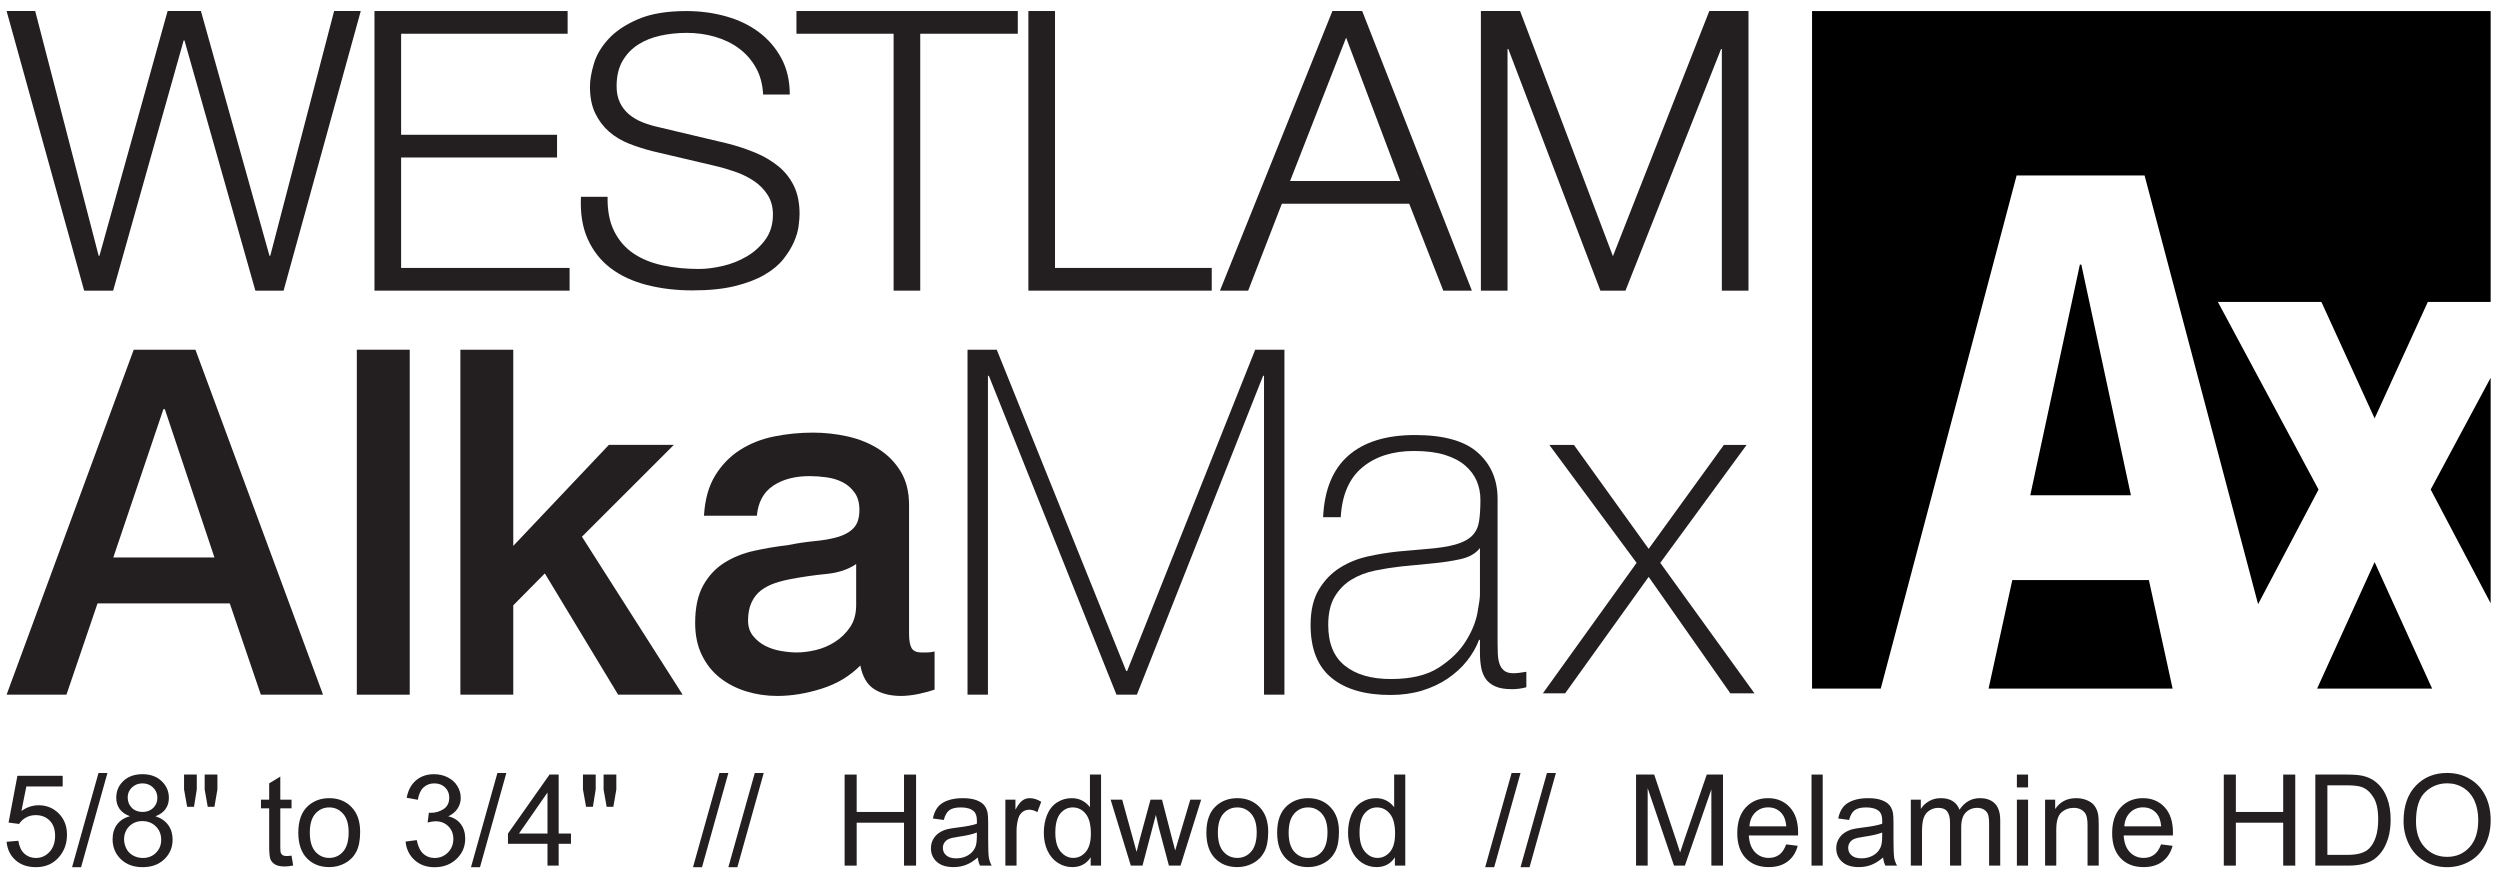 <?xml version="1.0" encoding="UTF-8" standalone="no"?> <svg xmlns="http://www.w3.org/2000/svg" xmlns:xlink="http://www.w3.org/1999/xlink" xmlns:serif="http://www.serif.com/" width="100%" height="100%" viewBox="0 0 1814 637" xml:space="preserve" style="fill-rule:evenodd;clip-rule:evenodd;stroke-linejoin:round;stroke-miterlimit:1.414;"> <g id="Artboard1" transform="matrix(0.983,0,0,0.831,13.615,6.17)"> <rect x="-13.854" y="-7.422" width="1844.84" height="765.905" style="fill:none;"></rect> <g id="Ax" transform="matrix(0.849,0,0,1.004,-110.038,-112.038)"> <path d="M1688.75,113.808L2278.75,113.808L2278.75,366.808L2224.11,366.808L2177.86,468.058L2131.61,366.808L2041.61,366.808L2129.11,529.933L2076.55,629.648L1977.86,256.808L1866.61,256.808L1748.48,703.058L1688.75,703.058L1688.75,113.808ZM2227.86,703.058L2127.86,703.058L2177.86,593.058L2227.86,703.058ZM1862.86,608.683L1981.61,608.683L2002.23,703.058L1842.23,703.058L1862.86,608.683ZM2278.75,432.725L2278.75,628.861L2226.61,529.933L2278.75,432.725ZM1922.86,334.308L1965.98,534.933L1878.48,534.933L1921.61,334.308L1922.86,334.308Z"></path> </g> <g transform="matrix(1.409,0,0,1.666,-12.887,-427.588)"> <g id="USA-Descriptions" serif:id="USA Descriptions"> <path id="CAx-USA" d="M2.767,693.376L8.919,692.855C9.375,695.85 10.433,698.101 12.093,699.61C13.753,701.118 15.755,701.872 18.099,701.872C20.92,701.872 23.307,700.809 25.26,698.682C27.214,696.555 28.19,693.734 28.19,690.218C28.19,686.876 27.252,684.24 25.374,682.308C23.497,680.377 21.039,679.411 18.001,679.411C16.113,679.411 14.41,679.84 12.891,680.697C11.372,681.554 10.178,682.666 9.31,684.033L3.809,683.317L8.431,658.806L32.161,658.806L32.161,664.404L13.118,664.404L10.547,677.23C13.411,675.233 16.417,674.235 19.564,674.235C23.73,674.235 27.246,675.678 30.111,678.565C32.975,681.451 34.408,685.162 34.408,689.697C34.408,694.016 33.149,697.749 30.632,700.895C27.572,704.758 23.394,706.69 18.099,706.69C13.759,706.69 10.216,705.474 7.471,703.044C4.725,700.613 3.158,697.391 2.767,693.376Z" style="fill:rgb(35,31,32);fill-rule:nonzero;"></path> <path d="M37.077,706.69L50.911,657.341L55.599,657.341L41.797,706.69L37.077,706.69Z" style="fill:rgb(35,31,32);fill-rule:nonzero;"></path> <path d="M67.383,679.997C64.952,679.107 63.151,677.838 61.979,676.188C60.807,674.539 60.221,672.564 60.221,670.264C60.221,666.792 61.469,663.873 63.965,661.507C66.461,659.142 69.781,657.959 73.926,657.959C78.092,657.959 81.445,659.169 83.984,661.589C86.523,664.008 87.793,666.954 87.793,670.427C87.793,672.64 87.212,674.566 86.051,676.205C84.89,677.843 83.127,679.107 80.762,679.997C83.691,680.952 85.921,682.493 87.451,684.619C88.981,686.746 89.746,689.285 89.746,692.236C89.746,696.316 88.303,699.745 85.417,702.523C82.53,705.301 78.733,706.69 74.023,706.69C69.314,706.69 65.516,705.295 62.63,702.507C59.744,699.718 58.301,696.24 58.301,692.074C58.301,688.97 59.087,686.372 60.661,684.278C62.234,682.183 64.475,680.756 67.383,679.997ZM66.211,670.069C66.211,672.325 66.938,674.17 68.392,675.602C69.846,677.035 71.734,677.751 74.056,677.751C76.313,677.751 78.163,677.04 79.606,675.619C81.049,674.197 81.771,672.456 81.771,670.394C81.771,668.246 81.028,666.439 79.541,664.974C78.054,663.509 76.204,662.777 73.991,662.777C71.756,662.777 69.9,663.493 68.424,664.925C66.949,666.358 66.211,668.072 66.211,670.069ZM64.323,692.106C64.323,693.777 64.719,695.394 65.511,696.957C66.303,698.519 67.48,699.729 69.043,700.586C70.605,701.443 72.287,701.872 74.089,701.872C76.888,701.872 79.199,700.971 81.022,699.17C82.845,697.369 83.757,695.079 83.757,692.302C83.757,689.48 82.818,687.148 80.941,685.303C79.064,683.458 76.714,682.536 73.893,682.536C71.137,682.536 68.853,683.447 67.041,685.27C65.229,687.093 64.323,689.372 64.323,692.106Z" style="fill:rgb(35,31,32);fill-rule:nonzero;"></path> <path d="M97.363,675.049L95.736,665.967L95.736,658.154L102.409,658.154L102.409,665.967L100.944,675.049L97.363,675.049ZM108.138,675.049L106.543,665.967L106.543,658.154L113.216,658.154L113.216,665.967L111.654,675.049L108.138,675.049Z" style="fill:rgb(35,31,32);fill-rule:nonzero;"></path> <path d="M152.051,700.635L152.897,705.811C151.248,706.158 149.772,706.332 148.47,706.332C146.343,706.332 144.694,705.995 143.522,705.322C142.35,704.65 141.526,703.765 141.048,702.669C140.571,701.574 140.332,699.268 140.332,695.752L140.332,675.863L136.035,675.863L136.035,671.306L140.332,671.306L140.332,662.744L146.159,659.229L146.159,671.306L152.051,671.306L152.051,675.863L146.159,675.863L146.159,696.078C146.159,697.749 146.262,698.823 146.468,699.3C146.674,699.778 147.011,700.158 147.477,700.44C147.944,700.722 148.611,700.863 149.479,700.863C150.13,700.863 150.987,700.787 152.051,700.635Z" style="fill:rgb(35,31,32);fill-rule:nonzero;"></path> <path d="M155.599,688.591C155.599,682.189 157.378,677.447 160.938,674.365C163.911,671.805 167.535,670.524 171.81,670.524C176.563,670.524 180.447,672.081 183.464,675.195C186.48,678.31 187.988,682.612 187.988,688.102C187.988,692.551 187.321,696.051 185.986,698.6C184.652,701.15 182.709,703.131 180.16,704.541C177.61,705.952 174.826,706.657 171.81,706.657C166.97,706.657 163.059,705.105 160.075,702.002C157.091,698.899 155.599,694.428 155.599,688.591ZM161.621,688.591C161.621,693.018 162.587,696.333 164.518,698.535C166.45,700.738 168.88,701.839 171.81,701.839C174.718,701.839 177.138,700.733 179.069,698.519C181,696.306 181.966,692.931 181.966,688.395C181.966,684.12 180.995,680.881 179.053,678.679C177.11,676.476 174.696,675.375 171.81,675.375C168.88,675.375 166.45,676.47 164.518,678.662C162.587,680.854 161.621,684.164 161.621,688.591Z" style="fill:rgb(35,31,32);fill-rule:nonzero;"></path> <path d="M211.784,693.278L217.643,692.497C218.316,695.817 219.461,698.21 221.077,699.675C222.694,701.139 224.664,701.872 226.986,701.872C229.742,701.872 232.069,700.917 233.968,699.007C235.867,697.098 236.816,694.732 236.816,691.911C236.816,689.22 235.937,687.001 234.18,685.254C232.422,683.507 230.187,682.634 227.474,682.634C226.367,682.634 224.989,682.851 223.34,683.285L223.991,678.141C224.382,678.185 224.696,678.207 224.935,678.207C227.431,678.207 229.677,677.556 231.673,676.253C233.67,674.951 234.668,672.944 234.668,670.231C234.668,668.083 233.941,666.303 232.487,664.893C231.033,663.482 229.156,662.777 226.855,662.777C224.577,662.777 222.678,663.493 221.159,664.925C219.64,666.358 218.663,668.506 218.229,671.371L212.37,670.329C213.086,666.401 214.714,663.357 217.253,661.198C219.792,659.039 222.949,657.959 226.725,657.959C229.329,657.959 231.727,658.518 233.919,659.636C236.111,660.753 237.788,662.278 238.949,664.209C240.11,666.141 240.69,668.191 240.69,670.361C240.69,672.423 240.137,674.3 239.03,675.993C237.923,677.686 236.285,679.031 234.115,680.029C236.936,680.681 239.128,682.031 240.69,684.082C242.253,686.133 243.034,688.699 243.034,691.781C243.034,695.947 241.515,699.479 238.477,702.376C235.438,705.274 231.597,706.722 226.953,706.722C222.765,706.722 219.287,705.474 216.52,702.979C213.753,700.483 212.174,697.25 211.784,693.278Z" style="fill:rgb(35,31,32);fill-rule:nonzero;"></path> <path d="M246.061,706.69L259.896,657.341L264.583,657.341L250.781,706.69L246.061,706.69Z" style="fill:rgb(35,31,32);fill-rule:nonzero;"></path> <path d="M286.133,705.876L286.133,694.45L265.43,694.45L265.43,689.079L287.207,658.154L291.992,658.154L291.992,689.079L298.438,689.079L298.438,694.45L291.992,694.45L291.992,705.876L286.133,705.876ZM286.133,689.079L286.133,667.562L271.191,689.079L286.133,689.079Z" style="fill:rgb(35,31,32);fill-rule:nonzero;"></path> <path d="M306.348,675.049L304.72,665.967L304.72,658.154L311.393,658.154L311.393,665.967L309.928,675.049L306.348,675.049ZM317.122,675.049L315.527,665.967L315.527,658.154L322.201,658.154L322.201,665.967L320.638,675.049L317.122,675.049Z" style="fill:rgb(35,31,32);fill-rule:nonzero;"></path> <path d="M362.37,706.69L376.204,657.341L380.892,657.341L367.09,706.69L362.37,706.69Z" style="fill:rgb(35,31,32);fill-rule:nonzero;"></path> <path d="M380.892,706.69L394.727,657.341L399.414,657.341L385.612,706.69L380.892,706.69Z" style="fill:rgb(35,31,32);fill-rule:nonzero;"></path> <path d="M441.797,705.876L441.797,658.154L448.112,658.154L448.112,677.751L472.917,677.751L472.917,658.154L479.232,658.154L479.232,705.876L472.917,705.876L472.917,683.382L448.112,683.382L448.112,705.876L441.797,705.876Z" style="fill:rgb(35,31,32);fill-rule:nonzero;"></path> <path d="M511.556,701.611C509.386,703.456 507.297,704.758 505.29,705.518C503.282,706.277 501.128,706.657 498.828,706.657C495.03,706.657 492.112,705.729 490.072,703.874C488.032,702.018 487.012,699.648 487.012,696.761C487.012,695.069 487.397,693.522 488.167,692.123C488.938,690.723 489.947,689.6 491.195,688.753C492.442,687.907 493.848,687.267 495.41,686.833C496.56,686.529 498.296,686.236 500.618,685.954C505.349,685.39 508.832,684.717 511.068,683.936C511.089,683.133 511.1,682.623 511.1,682.406C511.1,680.019 510.547,678.337 509.44,677.36C507.943,676.036 505.718,675.375 502.767,675.375C500.011,675.375 497.976,675.857 496.663,676.823C495.35,677.789 494.379,679.498 493.75,681.95L488.021,681.169C488.542,678.717 489.399,676.736 490.592,675.228C491.786,673.72 493.511,672.559 495.768,671.745C498.025,670.931 500.64,670.524 503.613,670.524C506.565,670.524 508.963,670.871 510.807,671.566C512.652,672.26 514.008,673.134 514.876,674.186C515.744,675.239 516.352,676.568 516.699,678.174C516.895,679.172 516.992,680.973 516.992,683.578L516.992,691.39C516.992,696.837 517.117,700.282 517.367,701.725C517.616,703.169 518.11,704.552 518.848,705.876L512.728,705.876C512.12,704.661 511.73,703.239 511.556,701.611ZM511.068,688.526C508.941,689.394 505.751,690.131 501.497,690.739C499.089,691.086 497.385,691.477 496.387,691.911C495.388,692.345 494.618,692.98 494.076,693.815C493.533,694.651 493.262,695.579 493.262,696.598C493.262,698.161 493.853,699.463 495.036,700.505C496.219,701.546 497.949,702.067 500.228,702.067C502.485,702.067 504.492,701.574 506.25,700.586C508.008,699.599 509.299,698.248 510.124,696.533C510.753,695.21 511.068,693.256 511.068,690.674L511.068,688.526Z" style="fill:rgb(35,31,32);fill-rule:nonzero;"></path> <path d="M526.009,705.876L526.009,671.306L531.283,671.306L531.283,676.546C532.628,674.094 533.87,672.477 535.01,671.696C536.149,670.915 537.402,670.524 538.77,670.524C540.744,670.524 542.752,671.154 544.792,672.412L542.773,677.848C541.341,677.002 539.909,676.579 538.477,676.579C537.196,676.579 536.046,676.964 535.026,677.735C534.006,678.505 533.279,679.574 532.845,680.941C532.194,683.024 531.868,685.303 531.868,687.777L531.868,705.876L526.009,705.876Z" style="fill:rgb(35,31,32);fill-rule:nonzero;"></path> <path d="M570.703,705.876L570.703,701.514C568.511,704.943 565.289,706.657 561.035,706.657C558.279,706.657 555.745,705.898 553.434,704.378C551.123,702.859 549.333,700.738 548.063,698.014C546.794,695.291 546.159,692.161 546.159,688.623C546.159,685.173 546.734,682.042 547.884,679.232C549.034,676.422 550.76,674.268 553.06,672.77C555.36,671.273 557.932,670.524 560.775,670.524C562.858,670.524 564.714,670.964 566.341,671.843C567.969,672.722 569.293,673.866 570.313,675.277L570.313,658.154L576.139,658.154L576.139,705.876L570.703,705.876ZM552.181,688.623C552.181,693.05 553.114,696.36 554.98,698.552C556.847,700.743 559.049,701.839 561.589,701.839C564.149,701.839 566.325,700.792 568.115,698.698C569.906,696.604 570.801,693.408 570.801,689.111C570.801,684.381 569.889,680.908 568.066,678.695C566.243,676.481 563.997,675.375 561.328,675.375C558.724,675.375 556.548,676.438 554.801,678.565C553.054,680.691 552.181,684.044 552.181,688.623Z" style="fill:rgb(35,31,32);fill-rule:nonzero;"></path> <path d="M591.732,705.876L581.152,671.306L587.207,671.306L592.708,691.26L594.759,698.682C594.846,698.313 595.443,695.937 596.549,691.553L602.051,671.306L608.073,671.306L613.249,691.358L614.974,697.966L616.96,691.292L622.884,671.306L628.581,671.306L617.773,705.876L611.686,705.876L606.185,685.173L604.85,679.281L597.852,705.876L591.732,705.876Z" style="fill:rgb(35,31,32);fill-rule:nonzero;"></path> <path d="M631.315,688.591C631.315,682.189 633.095,677.447 636.654,674.365C639.627,671.805 643.251,670.524 647.526,670.524C652.279,670.524 656.163,672.081 659.18,675.195C662.196,678.31 663.704,682.612 663.704,688.102C663.704,692.551 663.037,696.051 661.702,698.6C660.368,701.15 658.426,703.131 655.876,704.541C653.326,705.952 650.543,706.657 647.526,706.657C642.687,706.657 638.775,705.105 635.791,702.002C632.807,698.899 631.315,694.428 631.315,688.591ZM637.337,688.591C637.337,693.018 638.303,696.333 640.234,698.535C642.166,700.738 644.596,701.839 647.526,701.839C650.434,701.839 652.854,700.733 654.785,698.519C656.717,696.306 657.682,692.931 657.682,688.395C657.682,684.12 656.711,680.881 654.769,678.679C652.827,676.476 650.412,675.375 647.526,675.375C644.596,675.375 642.166,676.47 640.234,678.662C638.303,680.854 637.337,684.164 637.337,688.591Z" style="fill:rgb(35,31,32);fill-rule:nonzero;"></path> <path d="M668.392,688.591C668.392,682.189 670.171,677.447 673.73,674.365C676.704,671.805 680.328,670.524 684.603,670.524C689.355,670.524 693.24,672.081 696.257,675.195C699.273,678.31 700.781,682.612 700.781,688.102C700.781,692.551 700.114,696.051 698.779,698.6C697.445,701.15 695.502,703.131 692.952,704.541C690.403,705.952 687.619,706.657 684.603,706.657C679.763,706.657 675.852,705.105 672.868,702.002C669.884,698.899 668.392,694.428 668.392,688.591ZM674.414,688.591C674.414,693.018 675.38,696.333 677.311,698.535C679.243,700.738 681.673,701.839 684.603,701.839C687.511,701.839 689.931,700.733 691.862,698.519C693.793,696.306 694.759,692.931 694.759,688.395C694.759,684.12 693.788,680.881 691.846,678.679C689.903,676.476 687.489,675.375 684.603,675.375C681.673,675.375 679.243,676.47 677.311,678.662C675.38,680.854 674.414,684.164 674.414,688.591Z" style="fill:rgb(35,31,32);fill-rule:nonzero;"></path> <path d="M730.078,705.876L730.078,701.514C727.886,704.943 724.664,706.657 720.41,706.657C717.654,706.657 715.12,705.898 712.809,704.378C710.498,702.859 708.708,700.738 707.438,698.014C706.169,695.291 705.534,692.161 705.534,688.623C705.534,685.173 706.109,682.042 707.259,679.232C708.409,676.422 710.135,674.268 712.435,672.77C714.735,671.273 717.307,670.524 720.15,670.524C722.233,670.524 724.089,670.964 725.716,671.843C727.344,672.722 728.668,673.866 729.688,675.277L729.688,658.154L735.514,658.154L735.514,705.876L730.078,705.876ZM711.556,688.623C711.556,693.05 712.489,696.36 714.355,698.552C716.222,700.743 718.424,701.839 720.964,701.839C723.524,701.839 725.7,700.792 727.49,698.698C729.281,696.604 730.176,693.408 730.176,689.111C730.176,684.381 729.264,680.908 727.441,678.695C725.618,676.481 723.372,675.375 720.703,675.375C718.099,675.375 715.923,676.438 714.176,678.565C712.429,680.691 711.556,684.044 711.556,688.623Z" style="fill:rgb(35,31,32);fill-rule:nonzero;"></path> <path d="M777.376,706.69L791.211,657.341L795.898,657.341L782.096,706.69L777.376,706.69Z" style="fill:rgb(35,31,32);fill-rule:nonzero;"></path> <path d="M795.898,706.69L809.733,657.341L814.421,657.341L800.618,706.69L795.898,706.69Z" style="fill:rgb(35,31,32);fill-rule:nonzero;"></path> <path d="M856.413,705.876L856.413,658.154L865.918,658.154L877.214,691.944C878.255,695.09 879.015,697.445 879.492,699.007C880.035,697.271 880.881,694.721 882.031,691.358L893.457,658.154L901.953,658.154L901.953,705.876L895.866,705.876L895.866,665.934L881.999,705.876L876.302,705.876L862.5,665.251L862.5,705.876L856.413,705.876Z" style="fill:rgb(35,31,32);fill-rule:nonzero;"></path> <path d="M935.059,694.743L941.113,695.492C940.158,699.029 938.39,701.774 935.807,703.727C933.225,705.681 929.926,706.657 925.911,706.657C920.855,706.657 916.846,705.1 913.883,701.986C910.921,698.872 909.44,694.504 909.44,688.884C909.44,683.068 910.937,678.554 913.932,675.342C916.927,672.13 920.812,670.524 925.586,670.524C930.208,670.524 933.984,672.098 936.914,675.244C939.844,678.391 941.309,682.818 941.309,688.526C941.309,688.873 941.298,689.394 941.276,690.088L915.495,690.088C915.712,693.886 916.786,696.794 918.717,698.812C920.649,700.83 923.058,701.839 925.944,701.839C928.092,701.839 929.926,701.275 931.445,700.147C932.964,699.018 934.169,697.217 935.059,694.743ZM915.82,685.27L935.124,685.27C934.863,682.362 934.125,680.181 932.91,678.727C931.044,676.47 928.624,675.342 925.651,675.342C922.96,675.342 920.698,676.243 918.864,678.044C917.03,679.845 916.016,682.254 915.82,685.27Z" style="fill:rgb(35,31,32);fill-rule:nonzero;"></path> <rect x="948.34" y="658.154" width="5.859" height="47.721" style="fill:rgb(35,31,32);fill-rule:nonzero;"></rect> <path d="M985.84,701.611C983.67,703.456 981.581,704.758 979.574,705.518C977.566,706.277 975.412,706.657 973.112,706.657C969.314,706.657 966.395,705.729 964.355,703.874C962.316,702.018 961.296,699.648 961.296,696.761C961.296,695.069 961.681,693.522 962.451,692.123C963.222,690.723 964.231,689.6 965.479,688.753C966.726,687.907 968.132,687.267 969.694,686.833C970.844,686.529 972.58,686.236 974.902,685.954C979.633,685.39 983.116,684.717 985.352,683.936C985.373,683.133 985.384,682.623 985.384,682.406C985.384,680.019 984.831,678.337 983.724,677.36C982.227,676.036 980.002,675.375 977.051,675.375C974.295,675.375 972.26,675.857 970.947,676.823C969.634,677.789 968.663,679.498 968.034,681.95L962.305,681.169C962.826,678.717 963.683,676.736 964.876,675.228C966.07,673.72 967.795,672.559 970.052,671.745C972.309,670.931 974.924,670.524 977.897,670.524C980.849,670.524 983.247,670.871 985.091,671.566C986.936,672.26 988.292,673.134 989.16,674.186C990.028,675.239 990.636,676.568 990.983,678.174C991.178,679.172 991.276,680.973 991.276,683.578L991.276,691.39C991.276,696.837 991.401,700.282 991.65,701.725C991.9,703.169 992.394,704.552 993.132,705.876L987.012,705.876C986.404,704.661 986.013,703.239 985.84,701.611ZM985.352,688.526C983.225,689.394 980.035,690.131 975.781,690.739C973.372,691.086 971.669,691.477 970.671,691.911C969.672,692.345 968.902,692.98 968.359,693.815C967.817,694.651 967.546,695.579 967.546,696.598C967.546,698.161 968.137,699.463 969.32,700.505C970.502,701.546 972.233,702.067 974.512,702.067C976.769,702.067 978.776,701.574 980.534,700.586C982.292,699.599 983.583,698.248 984.408,696.533C985.037,695.21 985.352,693.256 985.352,690.674L985.352,688.526Z" style="fill:rgb(35,31,32);fill-rule:nonzero;"></path> <path d="M1000.36,705.876L1000.36,671.306L1005.6,671.306L1005.6,676.156C1006.68,674.463 1008.13,673.101 1009.93,672.07C1011.73,671.04 1013.78,670.524 1016.08,670.524C1018.64,670.524 1020.74,671.056 1022.38,672.119C1024.02,673.183 1025.17,674.669 1025.85,676.579C1028.58,672.542 1032.14,670.524 1036.52,670.524C1039.95,670.524 1042.59,671.474 1044.43,673.373C1046.28,675.271 1047.2,678.196 1047.2,682.145L1047.2,705.876L1041.37,705.876L1041.37,684.098C1041.37,681.755 1041.18,680.067 1040.8,679.037C1040.42,678.006 1039.74,677.176 1038.74,676.546C1037.74,675.917 1036.57,675.602 1035.22,675.602C1032.79,675.602 1030.77,676.411 1029.17,678.028C1027.56,679.644 1026.76,682.232 1026.76,685.791L1026.76,705.876L1020.9,705.876L1020.9,683.415C1020.9,680.811 1020.42,678.858 1019.47,677.556C1018.51,676.253 1016.95,675.602 1014.78,675.602C1013.13,675.602 1011.61,676.036 1010.21,676.904C1008.81,677.773 1007.79,679.042 1007.16,680.713C1006.53,682.384 1006.22,684.793 1006.22,687.94L1006.22,705.876L1000.36,705.876Z" style="fill:rgb(35,31,32);fill-rule:nonzero;"></path> <path d="M1055.92,664.893L1055.92,658.154L1061.78,658.154L1061.78,664.893L1055.92,664.893ZM1055.92,705.876L1055.92,671.306L1061.78,671.306L1061.78,705.876L1055.92,705.876Z" style="fill:rgb(35,31,32);fill-rule:nonzero;"></path> <path d="M1070.7,705.876L1070.7,671.306L1075.98,671.306L1075.98,676.221C1078.52,672.423 1082.18,670.524 1086.98,670.524C1089.06,670.524 1090.98,670.899 1092.73,671.647C1094.47,672.396 1095.78,673.378 1096.65,674.593C1097.52,675.809 1098.12,677.252 1098.47,678.923C1098.69,680.008 1098.8,681.907 1098.8,684.619L1098.8,705.876L1092.94,705.876L1092.94,684.847C1092.94,682.46 1092.71,680.675 1092.25,679.492C1091.8,678.31 1090.99,677.366 1089.83,676.66C1088.67,675.955 1087.31,675.602 1085.74,675.602C1083.25,675.602 1081.09,676.394 1079.28,677.979C1077.47,679.563 1076.56,682.569 1076.56,686.996L1076.56,705.876L1070.7,705.876Z" style="fill:rgb(35,31,32);fill-rule:nonzero;"></path> <path d="M1131.44,694.743L1137.5,695.492C1136.55,699.029 1134.78,701.774 1132.19,703.727C1129.61,705.681 1126.31,706.657 1122.3,706.657C1117.24,706.657 1113.23,705.1 1110.27,701.986C1107.31,698.872 1105.83,694.504 1105.83,688.884C1105.83,683.068 1107.32,678.554 1110.32,675.342C1113.31,672.13 1117.2,670.524 1121.97,670.524C1126.6,670.524 1130.37,672.098 1133.3,675.244C1136.23,678.391 1137.69,682.818 1137.69,688.526C1137.69,688.873 1137.68,689.394 1137.66,690.088L1111.88,690.088C1112.1,693.886 1113.17,696.794 1115.1,698.812C1117.04,700.83 1119.44,701.839 1122.33,701.839C1124.48,701.839 1126.31,701.275 1127.83,700.147C1129.35,699.018 1130.56,697.217 1131.44,694.743ZM1112.21,685.27L1131.51,685.27C1131.25,682.362 1130.51,680.181 1129.3,678.727C1127.43,676.47 1125.01,675.342 1122.04,675.342C1119.35,675.342 1117.08,676.243 1115.25,678.044C1113.42,679.845 1112.4,682.254 1112.21,685.27Z" style="fill:rgb(35,31,32);fill-rule:nonzero;"></path> <path d="M1164.32,705.876L1164.32,658.154L1170.64,658.154L1170.64,677.751L1195.44,677.751L1195.44,658.154L1201.76,658.154L1201.76,705.876L1195.44,705.876L1195.44,683.382L1170.64,683.382L1170.64,705.876L1164.32,705.876Z" style="fill:rgb(35,31,32);fill-rule:nonzero;"></path> <path d="M1212.27,705.876L1212.27,658.154L1228.71,658.154C1232.42,658.154 1235.25,658.382 1237.21,658.838C1239.94,659.467 1242.27,660.607 1244.21,662.256C1246.72,664.383 1248.61,667.101 1249.85,670.41C1251.1,673.72 1251.73,677.501 1251.73,681.755C1251.73,685.379 1251.3,688.591 1250.46,691.39C1249.61,694.19 1248.52,696.506 1247.2,698.34C1245.88,700.174 1244.43,701.617 1242.86,702.669C1241.28,703.722 1239.38,704.519 1237.16,705.062C1234.93,705.605 1232.38,705.876 1229.49,705.876L1212.27,705.876ZM1218.59,700.244L1228.78,700.244C1231.92,700.244 1234.39,699.951 1236.18,699.365C1237.97,698.779 1239.4,697.955 1240.46,696.891C1241.96,695.394 1243.13,693.381 1243.96,690.853C1244.8,688.325 1245.21,685.26 1245.21,681.657C1245.21,676.666 1244.4,672.83 1242.76,670.15C1241.12,667.47 1239.13,665.674 1236.78,664.763C1235.09,664.111 1232.37,663.786 1228.61,663.786L1218.59,663.786L1218.59,700.244Z" style="fill:rgb(35,31,32);fill-rule:nonzero;"></path> <path d="M1258.5,682.634C1258.5,674.713 1260.62,668.511 1264.88,664.03C1269.13,659.549 1274.62,657.308 1281.35,657.308C1285.75,657.308 1289.72,658.361 1293.26,660.466C1296.8,662.571 1299.5,665.506 1301.35,669.271C1303.21,673.036 1304.13,677.306 1304.13,682.08C1304.13,686.92 1303.16,691.249 1301.2,695.069C1299.25,698.888 1296.48,701.78 1292.9,703.744C1289.32,705.708 1285.46,706.69 1281.32,706.69C1276.82,706.69 1272.81,705.605 1269.27,703.434C1265.73,701.264 1263.05,698.302 1261.23,694.548C1259.41,690.793 1258.5,686.822 1258.5,682.634ZM1265.01,682.731C1265.01,688.482 1266.55,693.012 1269.64,696.322C1272.74,699.631 1276.62,701.286 1281.28,701.286C1286.04,701.286 1289.95,699.615 1293.02,696.273C1296.09,692.931 1297.62,688.189 1297.62,682.048C1297.62,678.163 1296.97,674.772 1295.65,671.875C1294.34,668.978 1292.42,666.732 1289.89,665.137C1287.36,663.542 1284.53,662.744 1281.38,662.744C1276.91,662.744 1273.06,664.28 1269.84,667.35C1266.62,670.421 1265.01,675.548 1265.01,682.731Z" style="fill:rgb(35,31,32);fill-rule:nonzero;"></path> </g> </g> <g id="Westlam-Crown" serif:id="Westlam Crown"> <g transform="matrix(1.419,0,0,1.678,-9.519,376.137)"> <g transform="matrix(0.96,0,0,1,0.083,0)"> <path d="M69.193,-46.608L102.633,-46.608L171.774,132.907L138.083,132.907L121.238,85.389L49.583,85.389L32.737,132.907L0.304,132.907L69.193,-46.608ZM58.131,61.503L112.941,61.503L86.039,-15.683L85.285,-15.683L58.131,61.503Z" style="fill:rgb(35,31,32);fill-rule:nonzero;"></path> </g> <g transform="matrix(0.96,0,0,1,4.385,0)"> <rect x="185.602" y="-46.608" width="28.662" height="179.515" style="fill:rgb(35,31,32);fill-rule:nonzero;"></rect> </g> <g transform="matrix(0.96,0,0,1,0.083,0)"> <path d="M246.195,-46.608L274.857,-46.608L274.857,55.469L326.65,2.922L361.849,2.922L312.067,50.692L366.626,132.907L331.678,132.907L291.954,69.8L274.857,86.394L274.857,132.907L246.195,132.907L246.195,-46.608Z" style="fill:rgb(35,31,32);fill-rule:nonzero;"></path> </g> <g transform="matrix(0.96,0,0,1,0.083,-2.868)"> <path d="M489.32,103.994C489.32,107.514 489.781,110.028 490.703,111.536C491.625,113.045 493.427,113.799 496.108,113.799C496.947,113.799 497.952,113.799 499.126,113.799C500.299,113.799 501.64,113.632 503.148,113.296L503.148,133.159C502.143,133.494 500.844,133.871 499.251,134.29C497.659,134.709 496.025,135.086 494.349,135.422C492.672,135.757 490.996,136.008 489.32,136.176C487.644,136.343 486.219,136.427 485.046,136.427C479.179,136.427 474.319,135.254 470.463,132.907C466.608,130.561 464.094,126.454 462.921,120.588C457.222,126.119 450.224,130.142 441.927,132.656C433.63,135.17 425.626,136.427 417.916,136.427C412.05,136.427 406.435,135.631 401.071,134.039C395.707,132.446 390.972,130.1 386.866,126.999C382.759,123.898 379.49,119.959 377.06,115.182C374.63,110.405 373.414,104.832 373.414,98.462C373.414,90.417 374.881,83.88 377.814,78.852C380.748,73.823 384.603,69.884 389.38,67.035C394.157,64.185 399.52,62.132 405.471,60.875C411.421,59.618 417.413,58.654 423.447,57.983C428.644,56.978 433.588,56.265 438.281,55.846C442.975,55.427 447.123,54.715 450.727,53.709C454.33,52.704 457.18,51.153 459.275,49.058C461.37,46.963 462.418,43.82 462.418,39.63C462.418,35.942 461.538,32.925 459.778,30.578C458.018,28.232 455.839,26.43 453.241,25.173C450.643,23.916 447.752,23.078 444.567,22.659C441.382,22.24 438.365,22.03 435.516,22.03C427.47,22.03 420.849,23.706 415.653,27.059C410.457,30.411 407.524,35.607 406.854,42.647L378.191,42.647C378.694,34.266 380.706,27.31 384.226,21.779C387.745,16.247 392.229,11.806 397.677,8.453C403.124,5.101 409.284,2.754 416.156,1.413C423.028,0.073 430.068,-0.598 437.276,-0.598C443.645,-0.598 449.931,0.073 456.132,1.413C462.334,2.754 467.907,4.933 472.852,7.95C477.797,10.968 481.777,14.865 484.794,19.642C487.812,24.419 489.32,30.243 489.32,37.115L489.32,103.994ZM460.658,67.789C456.3,70.638 450.936,72.356 444.567,72.943C438.198,73.53 431.828,74.41 425.459,75.583C422.442,76.086 419.508,76.798 416.659,77.72C413.81,78.642 411.295,79.899 409.116,81.491C406.937,83.084 405.219,85.179 403.962,87.777C402.705,90.375 402.077,93.518 402.077,97.205C402.077,100.39 402.998,103.072 404.842,105.251C406.686,107.43 408.907,109.148 411.505,110.405C414.103,111.662 416.952,112.542 420.053,113.045C423.154,113.548 425.962,113.799 428.476,113.799C431.661,113.799 435.097,113.38 438.784,112.542C442.472,111.704 445.95,110.279 449.218,108.268C452.487,106.257 455.21,103.7 457.389,100.6C459.568,97.499 460.658,93.685 460.658,89.16L460.658,67.789Z" style="fill:rgb(35,31,32);fill-rule:nonzero;"></path> </g> <g transform="matrix(0.96,0,0,1,19.401,0)"> <path d="M500.875,-46.608L516.715,-46.608L586.862,120.588L587.365,120.588L656.757,-46.608L672.597,-46.608L672.597,132.907L661.534,132.907L661.534,-33.031L661.031,-33.031L592.645,132.907L581.582,132.907L512.441,-33.031L511.938,-33.031L511.938,132.907L500.875,132.907L500.875,-46.608Z" style="fill:rgb(35,31,32);fill-rule:nonzero;"></path> </g> <g transform="matrix(0.96,0,0,1,10.08,-2.868)"> <path d="M788.251,107.262L787.748,107.262C786.24,111.117 784.061,114.763 781.211,118.199C778.362,121.635 774.884,124.694 770.777,127.376C766.671,130.058 762.019,132.153 756.823,133.662C751.627,135.17 745.928,135.924 739.727,135.924C725.982,135.924 715.339,132.949 707.796,126.999C700.253,121.049 696.482,111.872 696.482,99.468C696.482,91.925 697.99,85.766 701.008,80.989C704.025,76.212 707.838,72.44 712.447,69.675C717.057,66.909 722.169,64.939 727.784,63.766C733.399,62.593 738.805,61.755 744.001,61.252L758.835,59.995C765.707,59.492 771.112,58.696 775.051,57.606C778.99,56.517 781.966,55.008 783.977,53.081C785.988,51.153 787.245,48.681 787.748,45.664C788.251,42.647 788.502,38.875 788.502,34.35C788.502,30.83 787.832,27.561 786.491,24.544C785.15,21.527 783.055,18.845 780.206,16.499C777.356,14.152 773.669,12.308 769.143,10.968C764.617,9.627 759.086,8.956 752.549,8.956C740.984,8.956 731.639,11.806 724.516,17.505C717.392,23.203 713.495,31.836 712.824,43.401L703.27,43.401C703.941,29.154 708.508,18.468 716.973,11.345C725.437,4.221 737.464,0.659 753.052,0.659C768.64,0.659 779.996,3.718 787.12,9.836C794.243,15.954 797.805,23.958 797.805,33.847L797.805,109.022C797.805,110.866 797.847,112.71 797.931,114.553C798.015,116.397 798.308,118.073 798.811,119.582C799.314,121.09 800.152,122.306 801.325,123.228C802.498,124.149 804.174,124.61 806.353,124.61C808.03,124.61 810.376,124.359 813.393,123.856L813.393,131.902C810.879,132.572 808.281,132.907 805.599,132.907C801.744,132.907 798.685,132.404 796.422,131.399C794.159,130.393 792.441,129.052 791.268,127.376C790.095,125.7 789.299,123.73 788.88,121.468C788.461,119.205 788.251,116.732 788.251,114.051L788.251,107.262ZM788.251,59.492C785.904,62.341 782.343,64.269 777.566,65.275C772.789,66.28 767.467,67.035 761.6,67.538L745.509,69.046C740.816,69.549 736.123,70.261 731.43,71.183C726.736,72.105 722.504,73.655 718.733,75.834C714.961,78.013 711.903,80.989 709.556,84.76C707.209,88.531 706.036,93.434 706.036,99.468C706.036,109.022 709.053,116.104 715.087,120.713C721.121,125.323 729.418,127.627 739.978,127.627C750.873,127.627 759.505,125.658 765.874,121.719C772.244,117.78 777.105,113.254 780.457,108.142C783.809,103.03 785.946,98.085 786.868,93.308C787.79,88.531 788.251,85.305 788.251,83.629L788.251,59.492Z" style="fill:rgb(35,31,32);fill-rule:nonzero;"></path> </g> <g transform="matrix(0.96,0,0,1,19.401,-0.717)"> <path d="M863.426,65.023L816.159,3.676L829.484,3.676L869.963,57.732L910.694,3.676L923.013,3.676L876.249,65.023L927.288,132.907L914.214,132.907L869.963,72.315L824.707,132.907L812.639,132.907L863.426,65.023Z" style="fill:rgb(35,31,32);fill-rule:nonzero;"></path> </g> </g> <g transform="matrix(1.524,0,0,1.802,-12.134,-0.289)"> <path d="M2.064,1.382L39.637,136.873L53.679,136.873L87.837,15.614L88.216,15.614L122.563,136.873L136.226,136.873L173.61,1.382L160.706,1.382L129.774,119.984L129.395,119.984L96.186,1.382L80.056,1.382L47.038,119.984L46.658,119.984L15.916,1.382L2.064,1.382Z" style="fill:rgb(35,31,32);fill-rule:nonzero;"></path> <path d="M180.252,1.382L180.252,136.873L274.754,136.873L274.754,125.867L193.155,125.867L193.155,72.353L268.681,72.353L268.681,61.347L193.155,61.347L193.155,12.388L273.805,12.388L273.805,1.382L180.252,1.382Z" style="fill:rgb(35,31,32);fill-rule:nonzero;"></path> <g transform="matrix(1,0,0,0.96,0,5.368)"> <path d="M293.161,89.608L280.257,89.608C279.877,97.958 280.984,105.106 283.578,111.052C286.171,116.998 289.871,121.868 294.679,125.664C299.486,129.459 305.306,132.274 312.137,134.108C318.969,135.942 326.369,136.86 334.339,136.86C342.309,136.86 349.141,136.132 354.834,134.677C360.527,133.222 365.302,131.325 369.161,128.984C373.019,126.644 376.056,124.019 378.27,121.109C380.483,118.2 382.191,115.321 383.393,112.475C384.595,109.629 385.354,106.94 385.67,104.41C385.987,101.88 386.145,99.856 386.145,98.338C386.145,92.771 385.228,88.027 383.393,84.105C381.559,80.184 379.029,76.863 375.803,74.143C372.577,71.423 368.845,69.146 364.607,67.311C360.369,65.477 355.846,63.927 351.039,62.662L318.02,54.502C315.237,53.87 312.611,53.047 310.145,52.035C307.678,51.023 305.495,49.695 303.598,48.05C301.7,46.406 300.214,44.413 299.138,42.073C298.063,39.732 297.525,36.981 297.525,33.818C297.525,28.758 298.474,24.52 300.372,21.104C302.269,17.688 304.768,14.937 307.867,12.849C310.967,10.762 314.572,9.244 318.684,8.295C322.795,7.346 327.065,6.872 331.493,6.872C336.3,6.872 340.886,7.536 345.251,8.864C349.615,10.193 353.474,12.153 356.826,14.747C360.179,17.34 362.899,20.566 364.986,24.425C367.074,28.283 368.244,32.806 368.497,37.993L381.401,37.993C381.401,31.035 380.041,24.931 377.321,19.681C374.601,14.431 370.964,10.034 366.409,6.492C361.855,2.95 356.542,0.293 350.469,-1.478C344.397,-3.249 338.008,-4.135 331.303,-4.135C321.815,-4.135 314.035,-2.775 307.962,-0.055C301.89,2.665 297.114,5.986 293.635,9.908C290.156,13.83 287.784,18.004 286.519,22.432C285.254,26.86 284.621,30.719 284.621,34.008C284.621,39.321 285.475,43.812 287.183,47.481C288.891,51.15 291.137,54.249 293.92,56.779C296.703,59.31 299.961,61.334 303.693,62.852C307.425,64.37 311.251,65.635 315.173,66.647L345.346,74.048C348.508,74.807 351.734,75.787 355.024,76.989C358.313,78.191 361.317,79.741 364.037,81.638C366.757,83.536 368.971,85.876 370.679,88.66C372.387,91.443 373.241,94.732 373.241,98.527C373.241,103.461 372.039,107.668 369.635,111.147C367.232,114.626 364.227,117.472 360.622,119.686C357.016,121.9 353.126,123.513 348.951,124.525C344.776,125.537 340.918,126.043 337.376,126.043C331.177,126.043 325.357,125.442 319.917,124.24C314.477,123.038 309.765,121.046 305.78,118.263C301.795,115.48 298.664,111.748 296.387,107.067C294.11,102.386 293.034,96.566 293.161,89.608Z" style="fill:rgb(35,31,32);fill-rule:nonzero;"></path> </g> <path d="M384.627,1.382L384.627,12.388L431.688,12.388L431.688,136.873L444.592,136.873L444.592,12.388L491.843,12.388L491.843,1.382L384.627,1.382Z" style="fill:rgb(35,31,32);fill-rule:nonzero;"></path> <path d="M496.967,1.382L496.967,136.873L585.776,136.873L585.776,125.867L509.87,125.867L509.87,1.382L496.967,1.382Z" style="fill:rgb(35,31,32);fill-rule:nonzero;"></path> <path d="M623.728,83.739L650.865,14.286L677.052,83.739L623.728,83.739ZM644.223,1.382L589.761,136.873L603.424,136.873L619.743,94.746L681.416,94.746L697.926,136.873L711.779,136.873L658.645,1.382L644.223,1.382Z" style="fill:rgb(35,31,32);fill-rule:nonzero;"></path> <path d="M735.12,1.382L780.093,120.174L826.775,1.382L845.752,1.382L845.752,136.873L832.848,136.873L832.848,19.789L832.468,19.789L786.166,136.873L774.021,136.873L729.427,19.789L729.047,19.789L729.047,136.873L716.143,136.873L716.143,1.382L735.12,1.382Z" style="fill:rgb(35,31,32);fill-rule:nonzero;"></path> </g> </g> </g> </svg> 